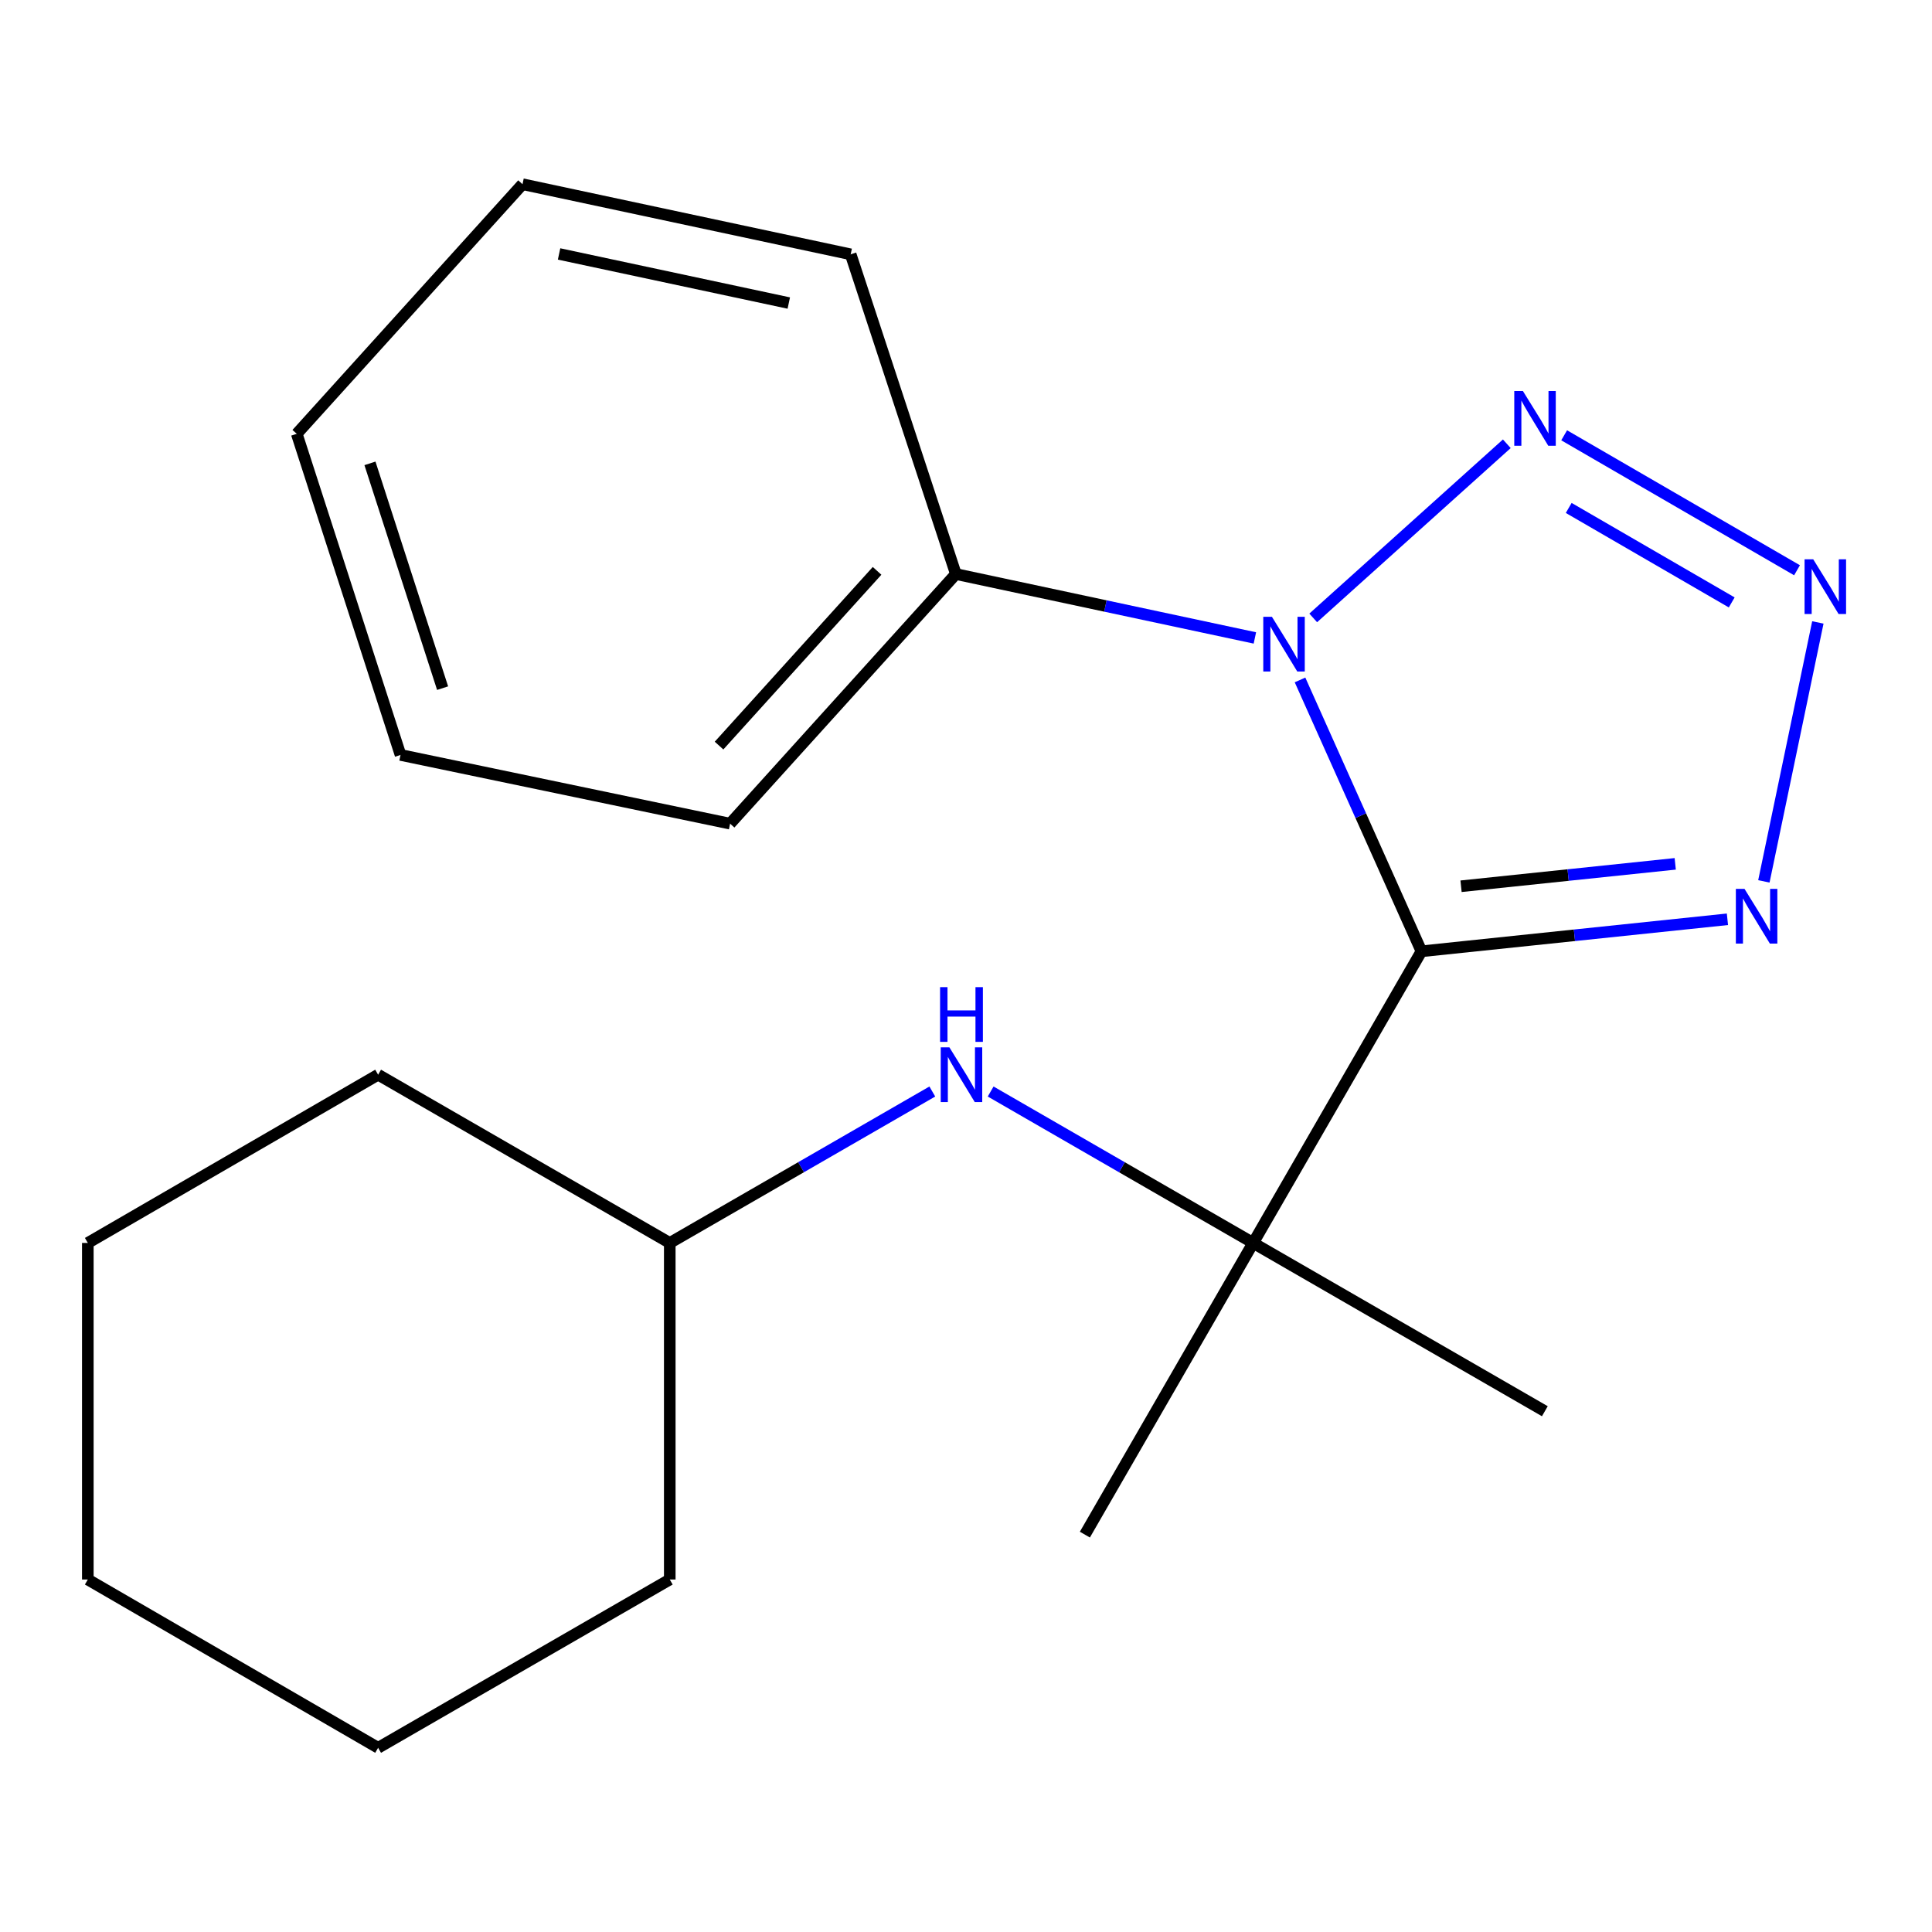 <?xml version='1.0' encoding='iso-8859-1'?>
<svg version='1.1' baseProfile='full'
              xmlns='http://www.w3.org/2000/svg'
                      xmlns:rdkit='http://www.rdkit.org/xml'
                      xmlns:xlink='http://www.w3.org/1999/xlink'
                  xml:space='preserve'
width='1000px' height='1000px' viewBox='0 0 1000 1000'>
<!-- END OF HEADER -->
<rect style='opacity:1.0;fill:#FFFFFF;stroke:none' width='1000' height='1000' x='0' y='0'> </rect>
<path class='bond-0' d='M 735.74,492.389 L 704.316,422.161' style='fill:none;fill-rule:evenodd;stroke:#000000;stroke-width:6px;stroke-linecap:butt;stroke-linejoin:miter;stroke-opacity:1' />
<path class='bond-0' d='M 704.316,422.161 L 672.891,351.934' style='fill:none;fill-rule:evenodd;stroke:#0000FF;stroke-width:6px;stroke-linecap:butt;stroke-linejoin:miter;stroke-opacity:1' />
<path class='bond-3' d='M 735.74,492.389 L 814.928,484.104' style='fill:none;fill-rule:evenodd;stroke:#000000;stroke-width:6px;stroke-linecap:butt;stroke-linejoin:miter;stroke-opacity:1' />
<path class='bond-3' d='M 814.928,484.104 L 894.116,475.82' style='fill:none;fill-rule:evenodd;stroke:#0000FF;stroke-width:6px;stroke-linecap:butt;stroke-linejoin:miter;stroke-opacity:1' />
<path class='bond-3' d='M 756.234,458.722 L 811.666,452.923' style='fill:none;fill-rule:evenodd;stroke:#000000;stroke-width:6px;stroke-linecap:butt;stroke-linejoin:miter;stroke-opacity:1' />
<path class='bond-3' d='M 811.666,452.923 L 867.097,447.124' style='fill:none;fill-rule:evenodd;stroke:#0000FF;stroke-width:6px;stroke-linecap:butt;stroke-linejoin:miter;stroke-opacity:1' />
<path class='bond-4' d='M 735.74,492.389 L 648.635,643.345' style='fill:none;fill-rule:evenodd;stroke:#000000;stroke-width:6px;stroke-linecap:butt;stroke-linejoin:miter;stroke-opacity:1' />
<path class='bond-1' d='M 679.716,319.831 L 779.923,229.699' style='fill:none;fill-rule:evenodd;stroke:#0000FF;stroke-width:6px;stroke-linecap:butt;stroke-linejoin:miter;stroke-opacity:1' />
<path class='bond-6' d='M 649.525,330.197 L 572.139,313.66' style='fill:none;fill-rule:evenodd;stroke:#0000FF;stroke-width:6px;stroke-linecap:butt;stroke-linejoin:miter;stroke-opacity:1' />
<path class='bond-6' d='M 572.139,313.66 L 494.753,297.122' style='fill:none;fill-rule:evenodd;stroke:#000000;stroke-width:6px;stroke-linecap:butt;stroke-linejoin:miter;stroke-opacity:1' />
<path class='bond-20' d='M 809.605,225.308 L 930.137,295.166' style='fill:none;fill-rule:evenodd;stroke:#0000FF;stroke-width:6px;stroke-linecap:butt;stroke-linejoin:miter;stroke-opacity:1' />
<path class='bond-20' d='M 811.964,262.912 L 896.336,311.812' style='fill:none;fill-rule:evenodd;stroke:#0000FF;stroke-width:6px;stroke-linecap:butt;stroke-linejoin:miter;stroke-opacity:1' />
<path class='bond-2' d='M 940.922,322.17 L 912.979,456.196' style='fill:none;fill-rule:evenodd;stroke:#0000FF;stroke-width:6px;stroke-linecap:butt;stroke-linejoin:miter;stroke-opacity:1' />
<path class='bond-5' d='M 648.635,643.345 L 580.697,604.156' style='fill:none;fill-rule:evenodd;stroke:#000000;stroke-width:6px;stroke-linecap:butt;stroke-linejoin:miter;stroke-opacity:1' />
<path class='bond-5' d='M 580.697,604.156 L 512.759,564.967' style='fill:none;fill-rule:evenodd;stroke:#0000FF;stroke-width:6px;stroke-linecap:butt;stroke-linejoin:miter;stroke-opacity:1' />
<path class='bond-8' d='M 648.635,643.345 L 561.531,794.319' style='fill:none;fill-rule:evenodd;stroke:#000000;stroke-width:6px;stroke-linecap:butt;stroke-linejoin:miter;stroke-opacity:1' />
<path class='bond-9' d='M 648.635,643.345 L 799.609,730.449' style='fill:none;fill-rule:evenodd;stroke:#000000;stroke-width:6px;stroke-linecap:butt;stroke-linejoin:miter;stroke-opacity:1' />
<path class='bond-7' d='M 482.564,564.966 L 414.617,604.155' style='fill:none;fill-rule:evenodd;stroke:#0000FF;stroke-width:6px;stroke-linecap:butt;stroke-linejoin:miter;stroke-opacity:1' />
<path class='bond-7' d='M 414.617,604.155 L 346.671,643.345' style='fill:none;fill-rule:evenodd;stroke:#000000;stroke-width:6px;stroke-linecap:butt;stroke-linejoin:miter;stroke-opacity:1' />
<path class='bond-10' d='M 494.753,297.122 L 377.9,426.325' style='fill:none;fill-rule:evenodd;stroke:#000000;stroke-width:6px;stroke-linecap:butt;stroke-linejoin:miter;stroke-opacity:1' />
<path class='bond-10' d='M 453.973,295.473 L 372.176,385.915' style='fill:none;fill-rule:evenodd;stroke:#000000;stroke-width:6px;stroke-linecap:butt;stroke-linejoin:miter;stroke-opacity:1' />
<path class='bond-11' d='M 494.753,297.122 L 440.306,131.64' style='fill:none;fill-rule:evenodd;stroke:#000000;stroke-width:6px;stroke-linecap:butt;stroke-linejoin:miter;stroke-opacity:1' />
<path class='bond-12' d='M 346.671,643.345 L 346.671,817.553' style='fill:none;fill-rule:evenodd;stroke:#000000;stroke-width:6px;stroke-linecap:butt;stroke-linejoin:miter;stroke-opacity:1' />
<path class='bond-13' d='M 346.671,643.345 L 195.714,556.258' style='fill:none;fill-rule:evenodd;stroke:#000000;stroke-width:6px;stroke-linecap:butt;stroke-linejoin:miter;stroke-opacity:1' />
<path class='bond-15' d='M 377.9,426.325 L 207.314,390.758' style='fill:none;fill-rule:evenodd;stroke:#000000;stroke-width:6px;stroke-linecap:butt;stroke-linejoin:miter;stroke-opacity:1' />
<path class='bond-14' d='M 440.306,131.64 L 270.452,95.342' style='fill:none;fill-rule:evenodd;stroke:#000000;stroke-width:6px;stroke-linecap:butt;stroke-linejoin:miter;stroke-opacity:1' />
<path class='bond-14' d='M 408.276,156.854 L 289.378,131.446' style='fill:none;fill-rule:evenodd;stroke:#000000;stroke-width:6px;stroke-linecap:butt;stroke-linejoin:miter;stroke-opacity:1' />
<path class='bond-17' d='M 346.671,817.553 L 195.714,904.658' style='fill:none;fill-rule:evenodd;stroke:#000000;stroke-width:6px;stroke-linecap:butt;stroke-linejoin:miter;stroke-opacity:1' />
<path class='bond-16' d='M 195.714,556.258 L 45.455,643.345' style='fill:none;fill-rule:evenodd;stroke:#000000;stroke-width:6px;stroke-linecap:butt;stroke-linejoin:miter;stroke-opacity:1' />
<path class='bond-19' d='M 270.452,95.342 L 153.599,224.544' style='fill:none;fill-rule:evenodd;stroke:#000000;stroke-width:6px;stroke-linecap:butt;stroke-linejoin:miter;stroke-opacity:1' />
<path class='bond-21' d='M 207.314,390.758 L 153.599,224.544' style='fill:none;fill-rule:evenodd;stroke:#000000;stroke-width:6px;stroke-linecap:butt;stroke-linejoin:miter;stroke-opacity:1' />
<path class='bond-21' d='M 229.089,356.185 L 191.488,239.836' style='fill:none;fill-rule:evenodd;stroke:#000000;stroke-width:6px;stroke-linecap:butt;stroke-linejoin:miter;stroke-opacity:1' />
<path class='bond-18' d='M 45.455,643.345 L 45.455,817.553' style='fill:none;fill-rule:evenodd;stroke:#000000;stroke-width:6px;stroke-linecap:butt;stroke-linejoin:miter;stroke-opacity:1' />
<path class='bond-22' d='M 195.714,904.658 L 45.455,817.553' style='fill:none;fill-rule:evenodd;stroke:#000000;stroke-width:6px;stroke-linecap:butt;stroke-linejoin:miter;stroke-opacity:1' />
<path  class='atom-1' d='M 658.347 319.26
L 667.627 334.26
Q 668.547 335.74, 670.027 338.42
Q 671.507 341.1, 671.587 341.26
L 671.587 319.26
L 675.347 319.26
L 675.347 347.58
L 671.467 347.58
L 661.507 331.18
Q 660.347 329.26, 659.107 327.06
Q 657.907 324.86, 657.547 324.18
L 657.547 347.58
L 653.867 347.58
L 653.867 319.26
L 658.347 319.26
' fill='#0000FF'/>
<path  class='atom-2' d='M 788.263 202.407
L 797.543 217.407
Q 798.463 218.887, 799.943 221.567
Q 801.423 224.247, 801.503 224.407
L 801.503 202.407
L 805.263 202.407
L 805.263 230.727
L 801.383 230.727
L 791.423 214.327
Q 790.263 212.407, 789.023 210.207
Q 787.823 208.007, 787.463 207.327
L 787.463 230.727
L 783.783 230.727
L 783.783 202.407
L 788.263 202.407
' fill='#0000FF'/>
<path  class='atom-3' d='M 938.523 289.494
L 947.803 304.494
Q 948.723 305.974, 950.203 308.654
Q 951.683 311.334, 951.763 311.494
L 951.763 289.494
L 955.523 289.494
L 955.523 317.814
L 951.643 317.814
L 941.683 301.414
Q 940.523 299.494, 939.283 297.294
Q 938.083 295.094, 937.723 294.414
L 937.723 317.814
L 934.043 317.814
L 934.043 289.494
L 938.523 289.494
' fill='#0000FF'/>
<path  class='atom-4' d='M 902.957 460.08
L 912.237 475.08
Q 913.157 476.56, 914.637 479.24
Q 916.117 481.92, 916.197 482.08
L 916.197 460.08
L 919.957 460.08
L 919.957 488.4
L 916.077 488.4
L 906.117 472
Q 904.957 470.08, 903.717 467.88
Q 902.517 465.68, 902.157 465
L 902.157 488.4
L 898.477 488.4
L 898.477 460.08
L 902.957 460.08
' fill='#0000FF'/>
<path  class='atom-6' d='M 491.402 542.098
L 500.682 557.098
Q 501.602 558.578, 503.082 561.258
Q 504.562 563.938, 504.642 564.098
L 504.642 542.098
L 508.402 542.098
L 508.402 570.418
L 504.522 570.418
L 494.562 554.018
Q 493.402 552.098, 492.162 549.898
Q 490.962 547.698, 490.602 547.018
L 490.602 570.418
L 486.922 570.418
L 486.922 542.098
L 491.402 542.098
' fill='#0000FF'/>
<path  class='atom-6' d='M 486.582 510.946
L 490.422 510.946
L 490.422 522.986
L 504.902 522.986
L 504.902 510.946
L 508.742 510.946
L 508.742 539.266
L 504.902 539.266
L 504.902 526.186
L 490.422 526.186
L 490.422 539.266
L 486.582 539.266
L 486.582 510.946
' fill='#0000FF'/>
</svg>
